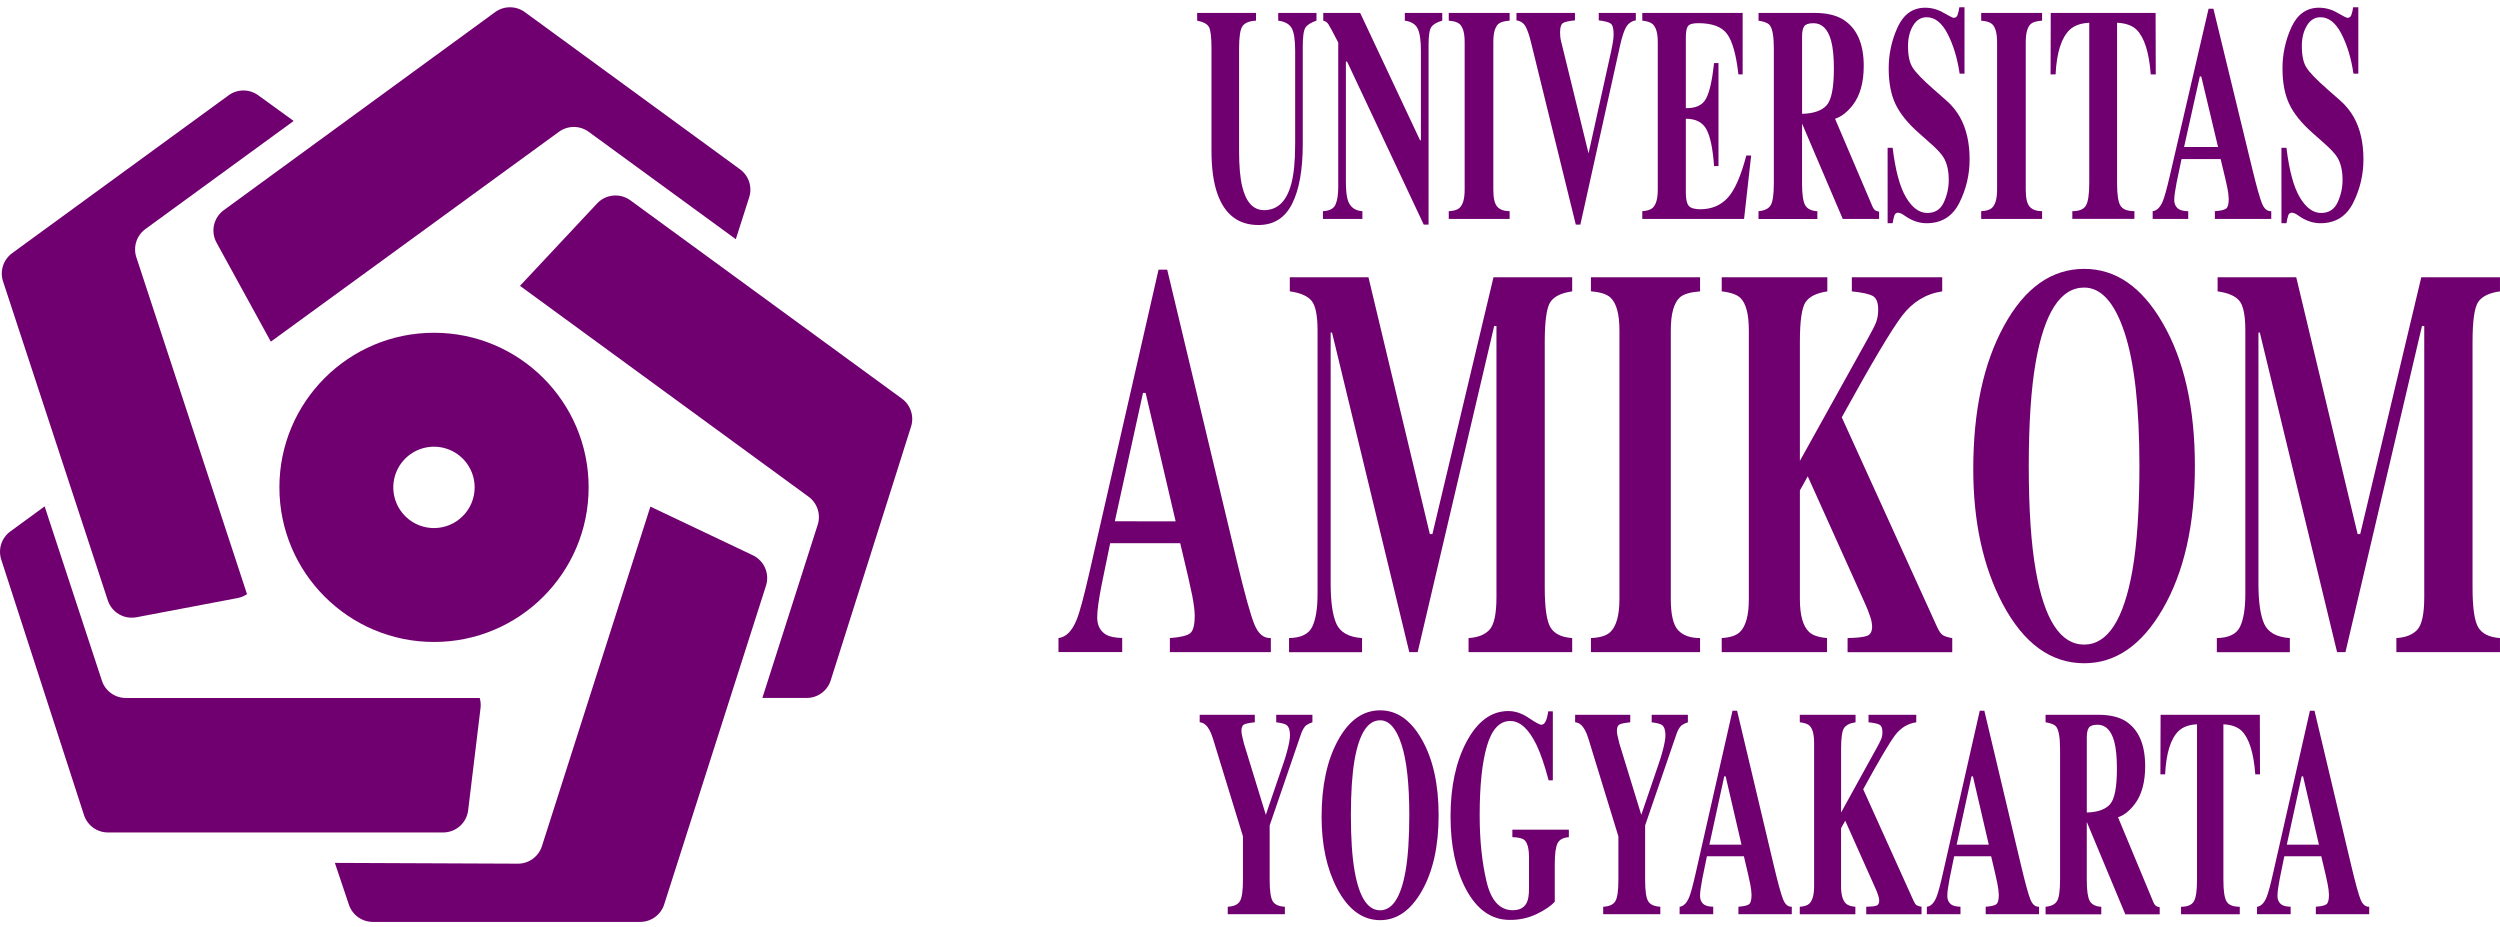 <svg width="240" height="89" viewBox="0 0 240 89" fill="none" xmlns="http://www.w3.org/2000/svg">
<g clip-path="url(#clip0_105_182)">
<path d="M46.052 67.006H12.078C11.569 67.006 11.073 66.846 10.661 66.547C10.248 66.249 9.94 65.828 9.781 65.344L7.949 59.767L4.285 48.615L3.509 49.181L0.993 51.016C0.582 51.316 0.275 51.739 0.118 52.223C-0.039 52.707 -0.039 53.229 0.117 53.713L4.641 67.682L7.274 75.809L8.063 78.244C8.221 78.73 8.528 79.154 8.941 79.454C9.354 79.755 9.852 79.917 10.363 79.917H42.542C43.133 79.917 43.703 79.7 44.145 79.309C44.588 78.917 44.871 78.376 44.942 77.79L46.131 67.978C46.171 67.652 46.144 67.321 46.052 67.006Z" fill="#700070"/>
<path d="M4.285 48.615L4.283 48.611" stroke="#700070" stroke-miterlimit="10"/>
<path d="M13.088 24.694C12.929 24.209 12.928 23.685 13.085 23.198C13.242 22.712 13.549 22.288 13.962 21.986L28.192 11.613L24.792 9.148C24.379 8.847 23.881 8.685 23.37 8.685C22.86 8.685 22.362 8.847 21.949 9.148L3.207 22.814L1.167 24.304C0.754 24.605 0.446 25.029 0.289 25.515C0.132 26.002 0.133 26.526 0.292 27.012L10.349 57.635C10.532 58.193 10.912 58.665 11.418 58.964C11.923 59.262 12.52 59.366 13.097 59.257L22.808 57.413C23.132 57.352 23.441 57.225 23.714 57.04L20.895 48.458L13.088 24.694Z" fill="#700070"/>
<path d="M71.044 16.255L52.418 2.649L50.383 1.163C49.969 0.861 49.47 0.698 48.957 0.698C48.445 0.698 47.946 0.861 47.532 1.163L21.48 20.178C21.006 20.525 20.674 21.032 20.546 21.605C20.418 22.179 20.504 22.779 20.787 23.294L26 32.798L33.599 27.265L49.118 15.96L52.585 13.435L53.661 12.651C54.075 12.35 54.574 12.187 55.085 12.187C55.597 12.187 56.096 12.35 56.51 12.651L70.638 22.962L71.922 18.942C72.076 18.459 72.075 17.939 71.917 17.457C71.76 16.975 71.454 16.554 71.044 16.255Z" fill="#700070"/>
<path d="M86.676 43.39C86.677 43.391 86.679 43.391 86.68 43.392C86.682 43.392 86.683 43.392 86.685 43.391C86.686 43.391 86.688 43.39 86.689 43.389C86.69 43.387 86.691 43.386 86.691 43.385L87.462 40.952C87.615 40.469 87.612 39.95 87.454 39.469C87.297 38.988 86.992 38.568 86.583 38.27L60.513 19.23C60.036 18.882 59.448 18.721 58.86 18.777C58.272 18.832 57.725 19.101 57.322 19.532L49.918 27.441L57.363 32.881L77.621 47.683C78.03 47.981 78.336 48.401 78.494 48.882C78.652 49.364 78.655 49.883 78.502 50.366L73.187 67.004H77.444C77.958 67.004 78.458 66.84 78.873 66.537C79.287 66.233 79.594 65.806 79.749 65.316L86.689 43.398" fill="#700070"/>
<path d="M72.27 53.305L62.437 48.636L59.642 57.381L52.025 81.231C51.868 81.721 51.559 82.148 51.143 82.45C50.727 82.753 50.225 82.915 49.711 82.912L32.147 82.837L33.497 86.856C33.659 87.336 33.967 87.754 34.378 88.049C34.789 88.344 35.283 88.503 35.79 88.503H61.459C61.971 88.503 62.471 88.34 62.885 88.038C63.299 87.736 63.606 87.309 63.762 86.821L73.536 56.222C73.713 55.665 73.683 55.062 73.45 54.526C73.218 53.99 72.798 53.556 72.27 53.305Z" fill="#700070"/>
<path d="M41.662 31.945C33.464 31.945 26.822 38.591 26.822 46.785C26.822 54.98 33.471 61.629 41.665 61.629C49.86 61.629 56.509 54.98 56.509 46.785C56.509 38.59 49.86 31.945 41.662 31.945ZM41.662 50.694C40.889 50.694 40.134 50.465 39.492 50.036C38.85 49.607 38.349 48.997 38.054 48.283C37.758 47.57 37.681 46.785 37.831 46.027C37.982 45.27 38.353 44.574 38.899 44.028C39.445 43.481 40.141 43.109 40.898 42.958C41.655 42.807 42.44 42.884 43.154 43.179C43.868 43.474 44.478 43.974 44.907 44.616C45.337 45.258 45.566 46.013 45.567 46.785C45.567 47.298 45.467 47.806 45.271 48.281C45.075 48.755 44.787 49.186 44.424 49.549C44.062 49.912 43.631 50.2 43.157 50.396C42.683 50.593 42.175 50.694 41.662 50.694Z" fill="#700070"/>
<path d="M120.576 1.241V1.982C119.929 2.02 119.496 2.196 119.278 2.511C119.061 2.826 118.952 3.541 118.952 4.658V14.461C118.952 15.951 119.053 17.101 119.254 17.911C119.619 19.419 120.318 20.173 121.353 20.173C122.637 20.173 123.506 19.339 123.957 17.671C124.209 16.755 124.335 15.473 124.335 13.823V4.87C124.335 3.823 124.225 3.101 124.004 2.705C123.784 2.309 123.351 2.068 122.708 1.982V1.241H126.382V1.982C125.848 2.164 125.496 2.385 125.324 2.647C125.152 2.909 125.066 3.511 125.066 4.454V13.815C125.066 16.301 124.724 18.221 124.038 19.573C123.353 20.926 122.276 21.602 120.809 21.602C118.887 21.602 117.572 20.596 116.865 18.585C116.49 17.518 116.302 16.14 116.302 14.451V4.656C116.302 3.557 116.218 2.865 116.052 2.581C115.886 2.296 115.511 2.097 114.926 1.982V1.241H120.576Z" fill="#700070"/>
<path d="M127.002 20.274C127.622 20.245 128.022 20.038 128.202 19.652C128.381 19.266 128.471 18.697 128.471 17.944V4.084C127.959 3.086 127.643 2.498 127.523 2.32C127.41 2.148 127.234 2.027 127.033 1.984V1.241H130.576L136.325 13.466H136.407V4.87C136.407 3.88 136.304 3.172 136.098 2.748C135.892 2.324 135.48 2.069 134.863 1.982V1.241H138.457V1.982C137.934 2.133 137.584 2.337 137.407 2.593C137.23 2.85 137.142 3.423 137.142 4.312V21.559H136.677L129.319 5.911H129.205V17.387C129.205 18.287 129.276 18.924 129.417 19.297C129.64 19.901 130.097 20.227 130.789 20.274V21.016H127.002V20.274Z" fill="#700070"/>
<path d="M139.08 20.274C139.554 20.254 139.894 20.153 140.101 19.971C140.438 19.669 140.607 19.083 140.607 18.214V4.041C140.607 3.181 140.446 2.604 140.125 2.31C139.929 2.13 139.581 2.022 139.08 1.984V1.241H144.926V1.982C144.404 2.02 144.044 2.124 143.848 2.294C143.522 2.587 143.359 3.169 143.359 4.04V18.216C143.359 19.035 143.489 19.583 143.751 19.859C144.012 20.135 144.404 20.273 144.926 20.274V21.016H139.08V20.274Z" fill="#700070"/>
<path d="M151.197 1.241V1.955C150.598 2.012 150.21 2.101 150.033 2.22C149.856 2.34 149.767 2.638 149.768 3.116C149.767 3.257 149.774 3.398 149.788 3.538C149.804 3.68 149.829 3.821 149.864 3.96L152.515 14.786H152.489L154.68 4.877C154.73 4.657 154.773 4.432 154.811 4.204C154.869 3.906 154.901 3.604 154.909 3.301C154.909 2.747 154.815 2.401 154.628 2.263C154.44 2.125 154.057 2.023 153.48 1.955V1.241H157.04V1.955C156.851 1.985 156.67 2.056 156.511 2.163C156.353 2.271 156.22 2.412 156.122 2.577C155.917 2.915 155.72 3.508 155.53 4.355L151.716 21.559H151.275L146.969 4.031C146.794 3.326 146.616 2.819 146.434 2.509C146.344 2.357 146.221 2.228 146.072 2.132C145.924 2.037 145.755 1.977 145.58 1.959V1.241H151.197Z" fill="#700070"/>
<path d="M157.66 21.016V20.274C158.139 20.245 158.479 20.131 158.681 19.931C158.991 19.625 159.146 19.054 159.146 18.216V4.041C159.146 3.19 158.986 2.618 158.664 2.325C158.479 2.147 158.145 2.033 157.66 1.982V1.241H167.295V7.142H166.887C166.675 5.256 166.314 3.964 165.805 3.267C165.296 2.569 164.369 2.222 163.024 2.224C162.513 2.224 162.188 2.317 162.049 2.502C161.91 2.687 161.84 3.057 161.84 3.61V10.382C162.793 10.402 163.438 10.1 163.776 9.476C164.114 8.852 164.372 7.712 164.551 6.056H164.975V15.944H164.551C164.431 14.277 164.188 13.103 163.82 12.421C163.452 11.74 162.792 11.399 161.84 11.4V18.488C161.84 19.106 161.931 19.527 162.113 19.752C162.296 19.976 162.67 20.088 163.236 20.088C164.303 20.088 165.174 19.726 165.849 19.001C166.525 18.277 167.123 16.92 167.645 14.929H168.111L167.431 21.016H157.66Z" fill="#700070"/>
<path d="M168.819 20.274C169.385 20.226 169.771 20.04 169.978 19.716C170.184 19.392 170.288 18.686 170.288 17.601V4.656C170.288 3.528 170.166 2.794 169.921 2.453C169.758 2.225 169.39 2.069 168.819 1.984V1.241H174.2C175.316 1.241 176.219 1.446 176.91 1.855C178.249 2.684 178.919 4.175 178.919 6.327C178.919 7.918 178.569 9.171 177.867 10.085C177.331 10.771 176.764 11.21 176.165 11.4L179.716 19.73C179.809 19.957 179.907 20.108 180.01 20.184C180.125 20.259 180.257 20.305 180.394 20.319V21.019H176.905L173.004 11.877H172.997V17.607C172.997 18.636 173.095 19.329 173.291 19.687C173.487 20.044 173.879 20.241 174.467 20.28V21.022H168.816L168.819 20.274ZM175.346 10.122C175.817 9.612 176.053 8.433 176.053 6.585C176.053 5.452 175.963 4.556 175.784 3.898C175.474 2.784 174.907 2.227 174.085 2.227C173.639 2.227 173.347 2.325 173.208 2.519C173.069 2.714 172.999 3.036 172.999 3.484V10.928C174.093 10.9 174.876 10.631 175.346 10.122Z" fill="#700070"/>
<path d="M181.211 14.186H181.693C181.959 16.373 182.389 17.962 182.983 18.955C183.576 19.948 184.256 20.445 185.023 20.445C185.768 20.445 186.296 20.104 186.609 19.422C186.921 18.748 187.082 18.013 187.08 17.27C187.08 16.393 186.916 15.678 186.588 15.126C186.371 14.763 185.932 14.291 185.27 13.71L184.204 12.766C183.147 11.832 182.401 10.907 181.967 9.992C181.534 9.076 181.316 7.946 181.315 6.603C181.305 5.221 181.6 3.854 182.179 2.599C182.753 1.36 183.635 0.74 184.823 0.74C185.442 0.743 186.049 0.911 186.581 1.227C187.146 1.551 187.468 1.713 187.548 1.713C187.634 1.716 187.717 1.69 187.786 1.639C187.854 1.588 187.904 1.516 187.926 1.434C188.008 1.195 188.064 0.948 188.095 0.698L188.593 0.698V7.071H188.126C187.908 5.594 187.524 4.323 186.973 3.255C186.422 2.188 185.752 1.655 184.965 1.655C184.411 1.655 183.973 1.925 183.652 2.464C183.331 3.002 183.17 3.657 183.169 4.428C183.169 5.353 183.32 6.044 183.623 6.501C183.919 6.969 184.582 7.655 185.613 8.561L186.848 9.647C187.376 10.106 187.821 10.652 188.165 11.262C188.776 12.366 189.082 13.709 189.082 15.289C189.089 16.739 188.752 18.17 188.1 19.466C187.445 20.776 186.394 21.43 184.947 21.43C184.605 21.429 184.264 21.373 183.939 21.266C183.58 21.147 183.24 20.977 182.931 20.759L182.609 20.545C182.539 20.509 182.467 20.478 182.393 20.452C182.336 20.431 182.276 20.419 182.216 20.416C182.044 20.416 181.927 20.504 181.862 20.681C181.782 20.925 181.726 21.176 181.694 21.43H181.212L181.211 14.186Z" fill="#700070"/>
<path d="M190.193 20.274C190.667 20.254 191.007 20.153 191.214 19.971C191.551 19.669 191.72 19.083 191.72 18.214V4.041C191.72 3.181 191.56 2.604 191.238 2.31C191.043 2.13 190.695 2.022 190.193 1.984V1.241H196.04V1.982C195.517 2.02 195.157 2.124 194.961 2.294C194.635 2.59 194.472 3.172 194.472 4.041V18.216C194.472 19.035 194.603 19.583 194.864 19.859C195.125 20.135 195.517 20.273 196.04 20.274V21.016H190.193V20.274Z" fill="#700070"/>
<path d="M196.871 1.241H206.937L206.954 7.142H206.472C206.314 5.031 205.862 3.603 205.116 2.857C204.697 2.447 204.071 2.223 203.238 2.184V17.597C203.238 18.674 203.346 19.389 203.561 19.742C203.776 20.094 204.224 20.271 204.904 20.271V21.013H198.943V20.274C199.598 20.274 200.032 20.095 200.246 19.737C200.459 19.38 200.567 18.667 200.568 17.599V2.186C199.752 2.225 199.126 2.449 198.69 2.859C197.892 3.623 197.441 5.05 197.337 7.142H196.855L196.871 1.241Z" fill="#700070"/>
<path d="M206.656 20.274C207.059 20.226 207.383 19.907 207.628 19.316C207.786 18.945 208.012 18.126 208.308 16.859L212.023 0.841H212.488L216.22 16.216C216.639 17.941 216.952 19.053 217.159 19.553C217.366 20.053 217.66 20.294 218.041 20.274V21.017H212.627V20.274C213.171 20.235 213.529 20.154 213.701 20.03C213.873 19.907 213.958 19.593 213.958 19.087C213.944 18.737 213.9 18.388 213.828 18.044C213.773 17.769 213.699 17.435 213.606 17.044L213.181 15.272H209.427C209.179 16.436 209.02 17.194 208.951 17.546C208.804 18.299 208.73 18.846 208.73 19.189C208.73 19.609 208.891 19.914 209.211 20.104C209.402 20.21 209.688 20.267 210.069 20.276V21.019H206.656V20.274ZM212.934 14.115L211.322 7.342H211.182L209.671 14.115H212.934Z" fill="#700070"/>
<path d="M219.016 14.186H219.498C219.764 16.373 220.193 17.962 220.787 18.955C221.38 19.948 222.06 20.445 222.827 20.445C223.572 20.445 224.101 20.104 224.413 19.422C224.726 18.748 224.887 18.014 224.885 17.27C224.885 16.393 224.721 15.678 224.393 15.126C224.176 14.763 223.736 14.291 223.074 13.71L222.009 12.766C220.951 11.832 220.205 10.907 219.771 9.992C219.337 9.076 219.12 7.946 219.12 6.603C219.109 5.221 219.404 3.854 219.983 2.599C220.558 1.36 221.44 0.74 222.627 0.74C223.246 0.743 223.853 0.911 224.385 1.227C224.95 1.551 225.273 1.713 225.353 1.713C225.535 1.713 225.661 1.62 225.731 1.434C225.813 1.195 225.87 0.948 225.901 0.698L226.399 0.698V7.071H225.933C225.715 5.594 225.33 4.323 224.78 3.255C224.229 2.188 223.56 1.655 222.773 1.655C222.219 1.655 221.781 1.925 221.46 2.464C221.138 3.002 220.977 3.657 220.977 4.428C220.977 5.353 221.128 6.044 221.43 6.501C221.726 6.969 222.39 7.655 223.421 8.561L224.656 9.647C225.183 10.106 225.629 10.652 225.972 11.262C226.584 12.366 226.89 13.709 226.89 15.289C226.896 16.739 226.56 18.17 225.908 19.466C225.253 20.776 224.202 21.43 222.755 21.43C222.412 21.429 222.072 21.373 221.747 21.266C221.388 21.147 221.048 20.977 220.739 20.759L220.418 20.545C220.348 20.509 220.275 20.478 220.201 20.452C220.144 20.431 220.085 20.419 220.024 20.416C219.944 20.414 219.865 20.439 219.801 20.487C219.737 20.535 219.691 20.603 219.671 20.681C219.591 20.925 219.534 21.176 219.502 21.43H219.02L219.016 14.186Z" fill="#700070"/>
<path d="M101.613 61.254C102.335 61.167 102.914 60.586 103.351 59.511C103.634 58.835 104.038 57.344 104.565 55.039L111.221 25.89H112.052L118.739 53.869C119.49 57.007 120.05 59.03 120.421 59.941C120.791 60.851 121.318 61.288 122.001 61.254V62.606H112.308V61.254C113.283 61.185 113.924 61.037 114.232 60.812C114.54 60.586 114.694 60.014 114.693 59.095C114.693 58.679 114.615 58.047 114.459 57.197C114.358 56.694 114.226 56.087 114.063 55.377L113.301 52.15H106.576C106.137 54.265 105.854 55.643 105.727 56.284C105.463 57.653 105.331 58.65 105.332 59.274C105.332 60.037 105.62 60.591 106.195 60.936C106.536 61.127 107.048 61.231 107.731 61.248V62.601H101.616L101.613 61.254ZM112.862 50.046L109.979 37.719H109.728L107.024 50.044L112.862 50.046Z" fill="#700070"/>
<path d="M123.748 61.254C124.889 61.236 125.631 60.876 125.972 60.175C126.314 59.473 126.485 58.42 126.485 57.015V31.715C126.485 30.268 126.289 29.317 125.899 28.861C125.509 28.405 124.816 28.107 123.821 27.969V26.618H131.371L137.264 51.269H137.512L143.374 26.618H150.93V27.973C149.915 28.111 149.222 28.443 148.852 28.969C148.482 29.495 148.296 30.784 148.296 32.835V56.391C148.296 58.35 148.481 59.633 148.852 60.24C149.223 60.846 149.915 61.184 150.93 61.254V62.606H140.982V61.254C141.87 61.203 142.539 60.939 142.987 60.46C143.435 59.982 143.66 58.937 143.66 57.327V31.297H143.441L136.096 62.606H135.293L127.874 31.922H127.743V56.003C127.743 57.78 127.928 59.077 128.299 59.896C128.669 60.714 129.489 61.168 130.756 61.256V62.608H123.748V61.254Z" fill="#700070"/>
<path d="M152.731 61.254C153.58 61.219 154.189 61.037 154.56 60.707C155.164 60.153 155.466 59.087 155.466 57.509V31.715C155.466 30.148 155.178 29.097 154.603 28.564C154.25 28.237 153.626 28.039 152.73 27.969V26.618H163.206V27.973C162.269 28.042 161.625 28.231 161.275 28.541C160.689 29.075 160.397 30.133 160.397 31.714V57.509C160.397 59.001 160.631 59.997 161.099 60.499C161.567 61.002 162.269 61.254 163.206 61.255V62.607H152.731V61.254Z" fill="#700070"/>
<path d="M165.283 61.254C166.097 61.203 166.676 61.013 167.021 60.682C167.6 60.127 167.889 59.07 167.889 57.508V31.715C167.889 30.182 167.624 29.15 167.095 28.617C166.771 28.29 166.168 28.074 165.285 27.971V26.618H175.424V27.973C174.39 28.128 173.693 28.473 173.332 29.008C172.971 29.542 172.79 30.817 172.789 32.832V44.247L179.236 32.64C179.684 31.845 179.974 31.278 180.106 30.941C180.247 30.546 180.314 30.128 180.304 29.708C180.304 29.034 180.131 28.601 179.784 28.411C179.438 28.22 178.768 28.074 177.776 27.973V26.618H186.452V27.973C184.901 28.199 183.617 28.979 182.598 30.315C181.58 31.65 179.651 34.899 176.81 40.061L185.952 60.169C186.147 60.601 186.34 60.873 186.53 60.986C186.721 61.099 187.016 61.19 187.416 61.258V62.61H177.368V61.254C178.275 61.236 178.894 61.167 179.227 61.046C179.559 60.925 179.725 60.623 179.724 60.139C179.711 59.843 179.657 59.549 179.563 59.268C179.402 58.776 179.211 58.294 178.992 57.825L173.545 45.727L172.789 47.082V57.508C172.789 59.051 173.079 60.1 173.657 60.654C173.991 60.984 174.571 61.184 175.395 61.253V62.605H165.286L165.283 61.254Z" fill="#700070"/>
<path d="M207.618 31.012C209.678 34.566 210.709 39.144 210.709 44.745C210.709 50.347 209.678 54.922 207.618 58.471C205.609 61.939 203.098 63.672 200.084 63.672C196.885 63.672 194.276 61.774 192.257 57.978C190.375 54.406 189.434 50.09 189.434 45.028C189.434 39.446 190.419 34.861 192.388 31.272C194.382 27.632 196.948 25.812 200.087 25.812C203.111 25.812 205.621 27.545 207.618 31.012ZM204.71 54.779C205.158 52.214 205.383 48.868 205.384 44.741C205.384 39.072 204.907 34.799 203.955 31.922C203.002 29.045 201.711 27.607 200.08 27.606C197.813 27.606 196.26 30.007 195.421 34.809C194.981 37.357 194.762 40.668 194.762 44.741C194.762 48.885 194.986 52.23 195.436 54.779C196.266 59.513 197.814 61.881 200.08 61.881C202.326 61.879 203.869 59.511 204.71 54.779Z" fill="#700070"/>
<path d="M212.816 61.254C213.957 61.236 214.698 60.876 215.04 60.175C215.381 59.473 215.552 58.42 215.552 57.015V31.715C215.552 30.268 215.357 29.317 214.967 28.861C214.576 28.405 213.884 28.108 212.89 27.973V26.618H220.439L226.332 51.269H226.581L232.443 26.618H239.998V27.973C238.984 28.111 238.291 28.443 237.92 28.969C237.55 29.495 237.364 30.784 237.364 32.835V56.391C237.364 58.35 237.55 59.633 237.92 60.24C238.291 60.846 238.984 61.184 239.998 61.254V62.606H230.051V61.254C230.939 61.203 231.607 60.939 232.055 60.46C232.503 59.982 232.728 58.937 232.728 57.327V31.297H232.509L225.164 62.606H224.36L216.942 31.922H216.81V56.003C216.81 57.78 216.995 59.077 217.366 59.896C217.737 60.714 218.556 61.168 219.824 61.256V62.608H212.816V61.254Z" fill="#700070"/>
<path d="M120.462 68.62V69.34C119.917 69.395 119.567 69.469 119.412 69.561C119.258 69.654 119.18 69.847 119.18 70.142C119.182 70.284 119.196 70.425 119.223 70.564C119.25 70.715 119.316 70.99 119.42 71.388L121.51 78.195H121.531L123.228 73.213C123.337 72.911 123.45 72.537 123.568 72.092C123.748 71.419 123.838 70.921 123.839 70.598C123.839 70.1 123.728 69.768 123.506 69.602C123.355 69.491 123.026 69.403 122.517 69.339V68.62H125.993V69.34C125.777 69.404 125.573 69.502 125.388 69.63C125.198 69.805 125.038 70.073 124.909 70.433L121.887 79.246V84.459C121.887 85.538 121.99 86.232 122.195 86.541C122.4 86.85 122.784 87.018 123.348 87.047V87.766H117.864V87.047C118.451 87.018 118.841 86.839 119.035 86.507C119.229 86.176 119.326 85.493 119.325 84.459V80.294L116.437 70.887C116.247 70.269 116.012 69.835 115.734 69.586C115.579 69.442 115.38 69.355 115.17 69.337V68.62H120.462Z" fill="#700070"/>
<path d="M136.477 70.957C137.564 72.848 138.108 75.284 138.108 78.263C138.108 81.242 137.564 83.677 136.477 85.568C135.416 87.413 134.089 88.335 132.498 88.335C130.809 88.335 129.431 87.325 128.364 85.305C127.37 83.406 126.873 81.109 126.873 78.415C126.873 75.444 127.393 73.004 128.434 71.096C129.485 69.16 130.839 68.191 132.498 68.191C134.095 68.191 135.422 69.113 136.477 70.957ZM134.936 83.604C135.173 82.239 135.292 80.458 135.292 78.263C135.292 75.247 135.04 72.973 134.536 71.442C134.033 69.911 133.352 69.146 132.494 69.149C131.297 69.149 130.477 70.426 130.033 72.982C129.802 74.337 129.686 76.1 129.685 78.27C129.685 80.475 129.804 82.255 130.042 83.611C130.48 86.13 131.297 87.389 132.494 87.389C133.68 87.383 134.494 86.121 134.936 83.604Z" fill="#700070"/>
<path d="M140.774 71.234C141.825 69.251 143.167 68.26 144.8 68.26C145.455 68.26 146.106 68.479 146.754 68.917C147.403 69.355 147.807 69.574 147.968 69.574C148.138 69.574 148.27 69.468 148.377 69.256C148.485 69.044 148.565 68.721 148.632 68.287H149.072V74.915H148.67C148.29 73.475 147.901 72.341 147.504 71.511C146.762 69.98 145.922 69.215 144.985 69.215C143.965 69.215 143.22 70.008 142.752 71.594C142.283 73.181 142.048 75.413 142.049 78.291C142.049 80.652 142.267 82.757 142.702 84.607C143.137 86.456 143.978 87.381 145.224 87.38C145.899 87.38 146.352 87.127 146.584 86.62C146.718 86.334 146.785 85.901 146.785 85.319V82.331C146.785 81.474 146.639 80.912 146.345 80.643C146.154 80.476 145.768 80.384 145.186 80.366V79.651H150.61V80.37C150.064 80.407 149.702 80.603 149.524 80.958C149.346 81.313 149.257 81.979 149.258 82.957V86.568C148.906 86.956 148.339 87.343 147.558 87.73C146.739 88.126 145.84 88.325 144.931 88.311C143.174 88.311 141.771 87.32 140.72 85.337C139.741 83.483 139.251 81.158 139.252 78.363C139.252 75.538 139.759 73.162 140.774 71.234Z" fill="#700070"/>
<path d="M156.505 68.62V69.34C155.96 69.395 155.61 69.469 155.455 69.561C155.301 69.654 155.223 69.847 155.223 70.142C155.224 70.284 155.238 70.425 155.266 70.564C155.293 70.715 155.359 70.99 155.463 71.388L157.553 78.195H157.574L159.272 73.214C159.38 72.911 159.494 72.538 159.612 72.093C159.792 71.42 159.882 70.922 159.883 70.599C159.883 70.101 159.772 69.769 159.55 69.603C159.399 69.492 159.069 69.404 158.561 69.34V68.62H162.037V69.34C161.821 69.404 161.617 69.502 161.432 69.63C161.242 69.805 161.082 70.073 160.953 70.433L157.931 79.246V84.459C157.931 85.538 158.034 86.232 158.239 86.541C158.444 86.85 158.828 87.018 159.391 87.047V87.766H153.906V87.047C154.493 87.018 154.883 86.839 155.077 86.507C155.27 86.176 155.367 85.493 155.366 84.459V80.294L152.48 70.887C152.29 70.269 152.055 69.835 151.777 69.586C151.622 69.442 151.423 69.355 151.213 69.337V68.62H156.505Z" fill="#700070"/>
<path d="M161.244 87.049C161.625 87.002 161.931 86.694 162.164 86.122C162.315 85.762 162.528 84.969 162.805 83.742L166.32 68.232H166.761L170.291 83.116C170.688 84.786 170.985 85.863 171.181 86.347C171.377 86.831 171.654 87.064 172.012 87.046V87.765H166.889V87.046C167.404 87.009 167.743 86.93 167.905 86.81C168.066 86.69 168.149 86.386 168.149 85.897C168.135 85.558 168.094 85.22 168.025 84.887C167.975 84.62 167.905 84.297 167.816 83.919L167.414 82.203H163.863C163.631 83.329 163.481 84.062 163.414 84.403C163.275 85.132 163.205 85.662 163.205 85.994C163.205 86.4 163.356 86.695 163.659 86.88C163.839 86.98 164.109 87.036 164.47 87.046V87.765H161.24L161.244 87.049ZM167.184 81.086L165.662 74.528H165.529L164.101 81.086H167.184Z" fill="#700070"/>
<path d="M172.78 87.049C173.209 87.021 173.515 86.92 173.696 86.747C174.002 86.451 174.155 85.888 174.155 85.059V71.332C174.155 70.517 174.015 69.967 173.735 69.682C173.564 69.508 173.246 69.394 172.78 69.339V68.62H178.134V69.34C177.588 69.422 177.22 69.606 177.029 69.89C176.838 70.175 176.743 70.855 176.743 71.93V78.004L180.148 71.827C180.319 71.534 180.472 71.232 180.608 70.921C180.682 70.71 180.718 70.488 180.712 70.265C180.712 69.906 180.62 69.676 180.437 69.574C180.254 69.472 179.901 69.394 179.379 69.34V68.62H183.961V69.34C183.142 69.459 182.464 69.874 181.925 70.585C181.387 71.296 180.368 73.025 178.868 75.771L183.698 86.469C183.801 86.696 183.902 86.847 184 86.905C184.146 86.979 184.305 87.028 184.468 87.05V87.769H179.159V87.05C179.638 87.041 179.966 87.004 180.141 86.939C180.317 86.874 180.405 86.712 180.404 86.454C180.398 86.297 180.369 86.141 180.319 85.991C180.234 85.729 180.133 85.473 180.017 85.223L177.142 78.788L176.741 79.509V85.057C176.741 85.878 176.894 86.436 177.199 86.731C177.375 86.907 177.681 87.013 178.116 87.05V87.769H172.777L172.78 87.049Z" fill="#700070"/>
<path d="M184.98 87.049C185.362 87.002 185.669 86.694 185.9 86.122C186.051 85.762 186.265 84.969 186.541 83.742L190.057 68.232H190.497L194.029 83.116C194.425 84.786 194.722 85.863 194.917 86.347C195.112 86.831 195.39 87.064 195.748 87.046V87.765H190.626V87.046C191.141 87.009 191.48 86.93 191.642 86.81C191.804 86.69 191.885 86.386 191.885 85.897C191.871 85.558 191.83 85.22 191.761 84.887C191.711 84.62 191.641 84.297 191.553 83.919L191.15 82.203H187.599C187.366 83.329 187.217 84.062 187.15 84.403C187.011 85.132 186.942 85.662 186.942 85.994C186.942 86.4 187.093 86.695 187.395 86.88C187.575 86.98 187.846 87.036 188.206 87.046V87.765H184.977L184.98 87.049ZM190.923 81.086L189.4 74.528H189.267L187.839 81.086H190.923Z" fill="#700070"/>
<path d="M196.375 87.049C196.911 87.002 197.277 86.823 197.472 86.509C197.667 86.196 197.765 85.513 197.766 84.461V71.926C197.766 70.834 197.65 70.123 197.418 69.793C197.263 69.573 196.915 69.422 196.375 69.34V68.62H201.467C202.525 68.62 203.381 68.818 204.036 69.215C205.303 70.018 205.936 71.461 205.937 73.546C205.937 75.087 205.605 76.3 204.941 77.185C204.434 77.849 203.897 78.273 203.33 78.458L206.689 86.526C206.777 86.747 206.87 86.892 206.968 86.962C207.076 87.035 207.201 87.08 207.331 87.093V87.773H204.029L200.338 78.919H200.331V84.466C200.331 85.463 200.424 86.134 200.609 86.48C200.794 86.826 201.165 87.017 201.722 87.054V87.773H196.375V87.049ZM202.555 77.219C203.001 76.726 203.224 75.584 203.224 73.794C203.224 72.697 203.139 71.83 202.969 71.193C202.676 70.114 202.14 69.574 201.361 69.574C200.939 69.574 200.662 69.669 200.53 69.858C200.398 70.046 200.333 70.358 200.333 70.791V78C201.368 77.973 202.108 77.712 202.555 77.219Z" fill="#700070"/>
<path d="M207.417 68.62H216.945L216.96 74.334H216.507C216.356 72.291 215.928 70.908 215.223 70.186C214.826 69.788 214.234 69.571 213.446 69.533V84.46C213.446 85.503 213.546 86.195 213.748 86.537C213.949 86.879 214.373 87.05 215.019 87.05V87.769H209.379V87.05C209.997 87.05 210.407 86.876 210.611 86.53C210.814 86.183 210.915 85.493 210.913 84.46V69.533C210.14 69.57 209.548 69.787 209.136 70.185C208.381 70.925 207.952 72.308 207.852 74.333H207.398L207.417 68.62Z" fill="#700070"/>
<path d="M216.676 87.049C217.058 87.002 217.364 86.694 217.596 86.122C217.747 85.762 217.961 84.969 218.237 83.742L221.753 68.232H222.193L225.725 83.116C226.122 84.786 226.418 85.863 226.613 86.347C226.809 86.831 227.086 87.064 227.444 87.046V87.765H222.321V87.046C222.836 87.009 223.175 86.93 223.337 86.81C223.499 86.69 223.58 86.386 223.58 85.897C223.567 85.558 223.525 85.22 223.457 84.887C223.407 84.62 223.337 84.297 223.248 83.919L222.845 82.203H219.294C219.062 83.329 218.913 84.062 218.846 84.403C218.707 85.132 218.637 85.662 218.637 85.994C218.637 86.4 218.788 86.695 219.09 86.88C219.271 86.98 219.542 87.036 219.902 87.046V87.765H216.672L216.676 87.049ZM222.617 81.085L221.095 74.528H220.962L219.534 81.085H222.617Z" fill="#700070"/>
</g>
<defs>
<clipPath id="clip0_105_182">
<rect width="240" height="87.804" fill="white" transform="translate(0 0.698)"/>
</clipPath>
</defs>
</svg>
